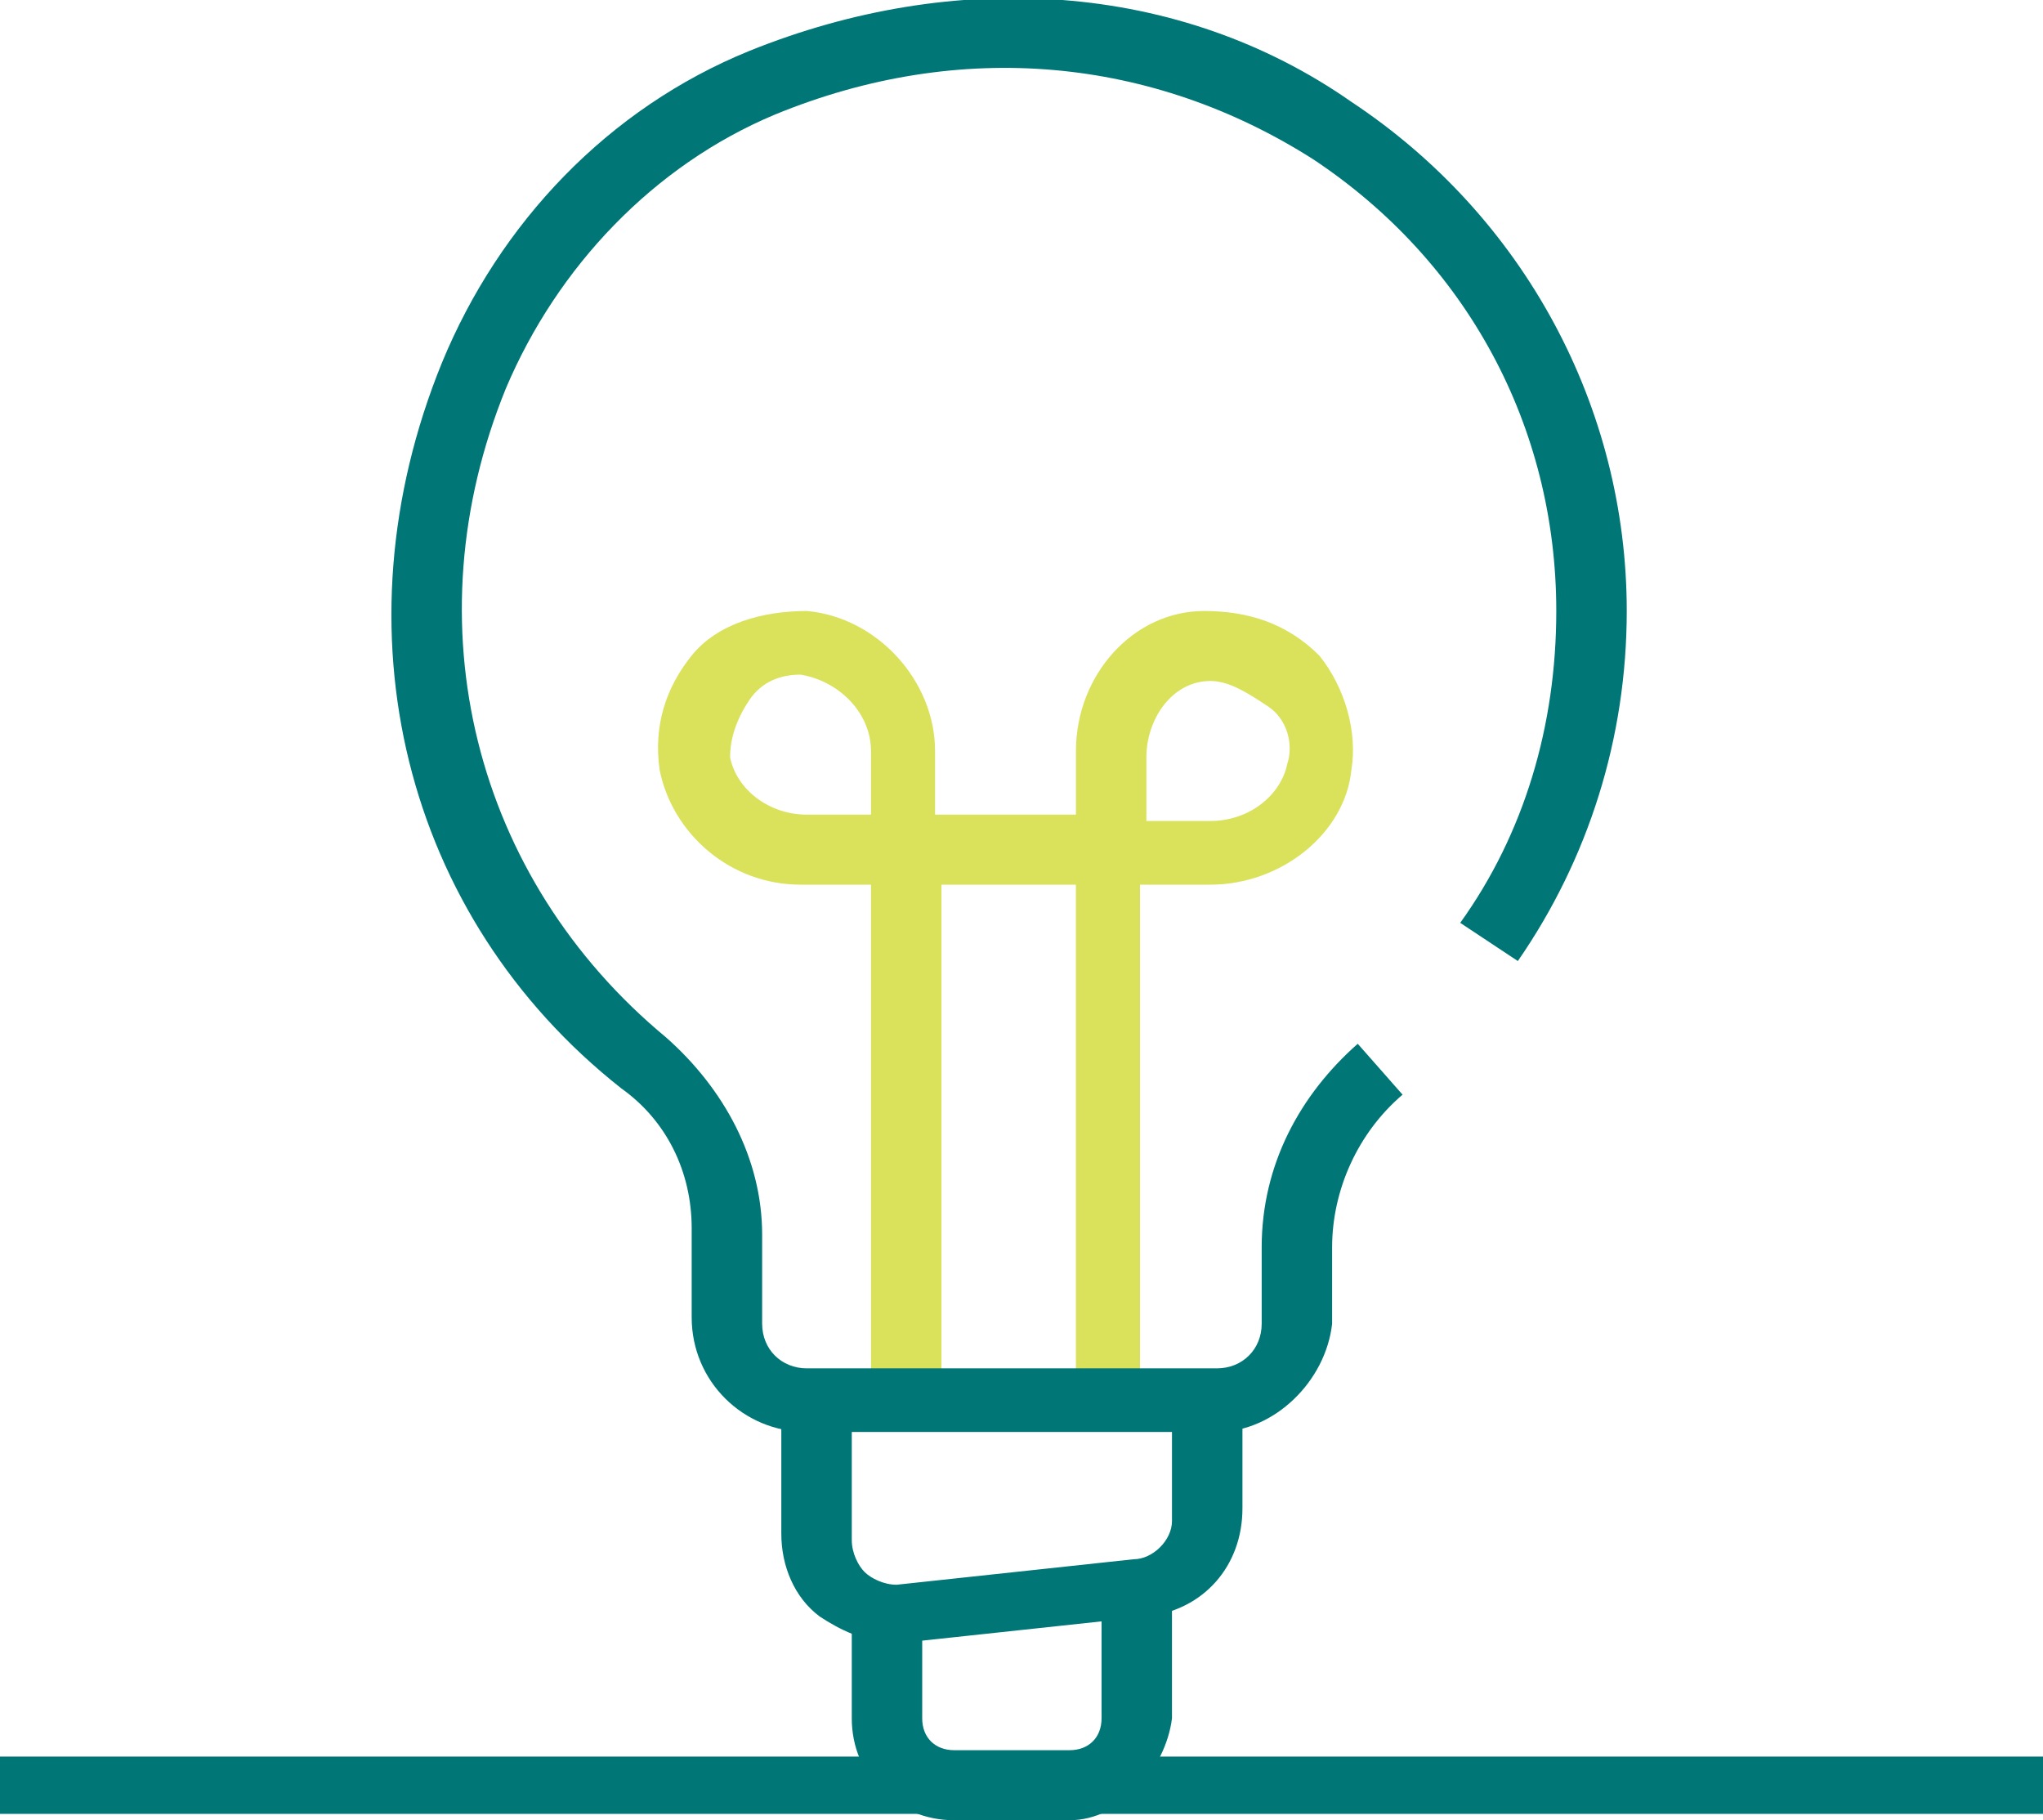 <svg width="55" height="49" viewBox="0 0 55 49" fill="none" xmlns="http://www.w3.org/2000/svg">
<g clip-path="url(#clip0_907_29)">
<path d="M55 47.287H0V48.829H55V47.287Z" fill="#007677"/>
<path d="M30.862 37.007H28.965V23.815H25.345V37.007H23.448V22.787C23.448 22.273 23.793 21.93 24.31 21.93H29.828C30.345 21.93 30.69 22.273 30.69 22.787V37.007H30.862Z" fill="#D9E25A"/>
<path d="M32.587 23.815H29.828C29.311 23.815 28.966 23.472 28.966 22.958V20.217C28.966 18.161 30.517 16.448 32.414 16.448C33.621 16.448 34.656 16.79 35.517 17.647C36.207 18.503 36.552 19.703 36.38 20.731C36.207 22.444 34.483 23.815 32.587 23.815ZM30.862 22.101H32.587C33.621 22.101 34.483 21.416 34.656 20.559C34.828 20.046 34.656 19.36 34.138 19.017C33.621 18.675 33.104 18.332 32.587 18.332C31.552 18.332 30.862 19.36 30.862 20.388V22.101Z" fill="#D9E25A"/>
<path d="M24.311 23.815H21.552C19.655 23.815 18.104 22.444 17.759 20.731C17.586 19.532 17.931 18.503 18.621 17.647C19.311 16.79 20.517 16.448 21.724 16.448C23.621 16.619 25.173 18.332 25.173 20.217V22.958C25.345 23.472 24.828 23.815 24.311 23.815ZM21.552 18.161C21.035 18.161 20.517 18.332 20.173 18.846C19.828 19.36 19.655 19.874 19.655 20.388C19.828 21.245 20.69 21.93 21.724 21.93H23.448V20.217C23.448 19.189 22.586 18.332 21.552 18.161Z" fill="#D9E25A"/>
<path d="M32.759 38.549H21.724C20 38.549 18.621 37.178 18.621 35.465V33.066C18.621 31.524 17.931 30.154 16.724 29.297C10.862 24.671 8.966 16.962 11.897 9.766C13.449 5.997 16.38 2.913 20.173 1.371C25.69 -0.857 31.724 -0.514 36.38 2.741C41.035 5.825 43.794 10.965 43.794 16.448C43.794 19.874 42.759 23.129 40.862 25.871L39.311 24.843C41.035 22.444 41.897 19.532 41.897 16.448C41.897 11.479 39.483 7.024 35.345 4.283C31.035 1.542 25.862 1.028 20.862 3.084C17.587 4.455 15 7.196 13.621 10.451C11.035 16.79 12.759 23.643 17.931 27.927C19.483 29.297 20.518 31.182 20.518 33.238V35.636C20.518 36.322 21.035 36.836 21.724 36.836H32.759C33.449 36.836 33.966 36.322 33.966 35.636V33.58C33.966 31.353 35 29.468 36.552 28.098L37.759 29.468C36.552 30.497 35.862 32.038 35.862 33.58V35.636C35.69 37.178 34.311 38.549 32.759 38.549Z" fill="#007677"/>
<path d="M23.965 44.203C23.276 44.203 22.586 43.86 22.069 43.517C21.379 43.004 21.034 42.147 21.034 41.29V37.692H22.931V41.462C22.931 41.804 23.103 42.147 23.276 42.318C23.448 42.489 23.793 42.661 24.138 42.661L30.517 41.975C31.034 41.975 31.551 41.462 31.551 40.948V37.692H33.448V40.605C33.448 42.147 32.413 43.346 30.862 43.517L24.483 44.203C24.138 44.203 23.965 44.203 23.965 44.203Z" fill="#007677"/>
<path d="M28.793 49H25.689C24.138 49 22.931 47.801 22.931 46.259V43.86H24.827V46.259C24.827 46.773 25.172 47.115 25.689 47.115H28.793C29.31 47.115 29.655 46.773 29.655 46.259V43.175H31.551V46.259C31.379 47.629 30.172 49 28.793 49Z" fill="#007677"/>
</g>
<defs>
<clipPath id="clip0_907_29">
<rect width="55" height="49" fill="white"/>
</clipPath>
</defs>
</svg>
